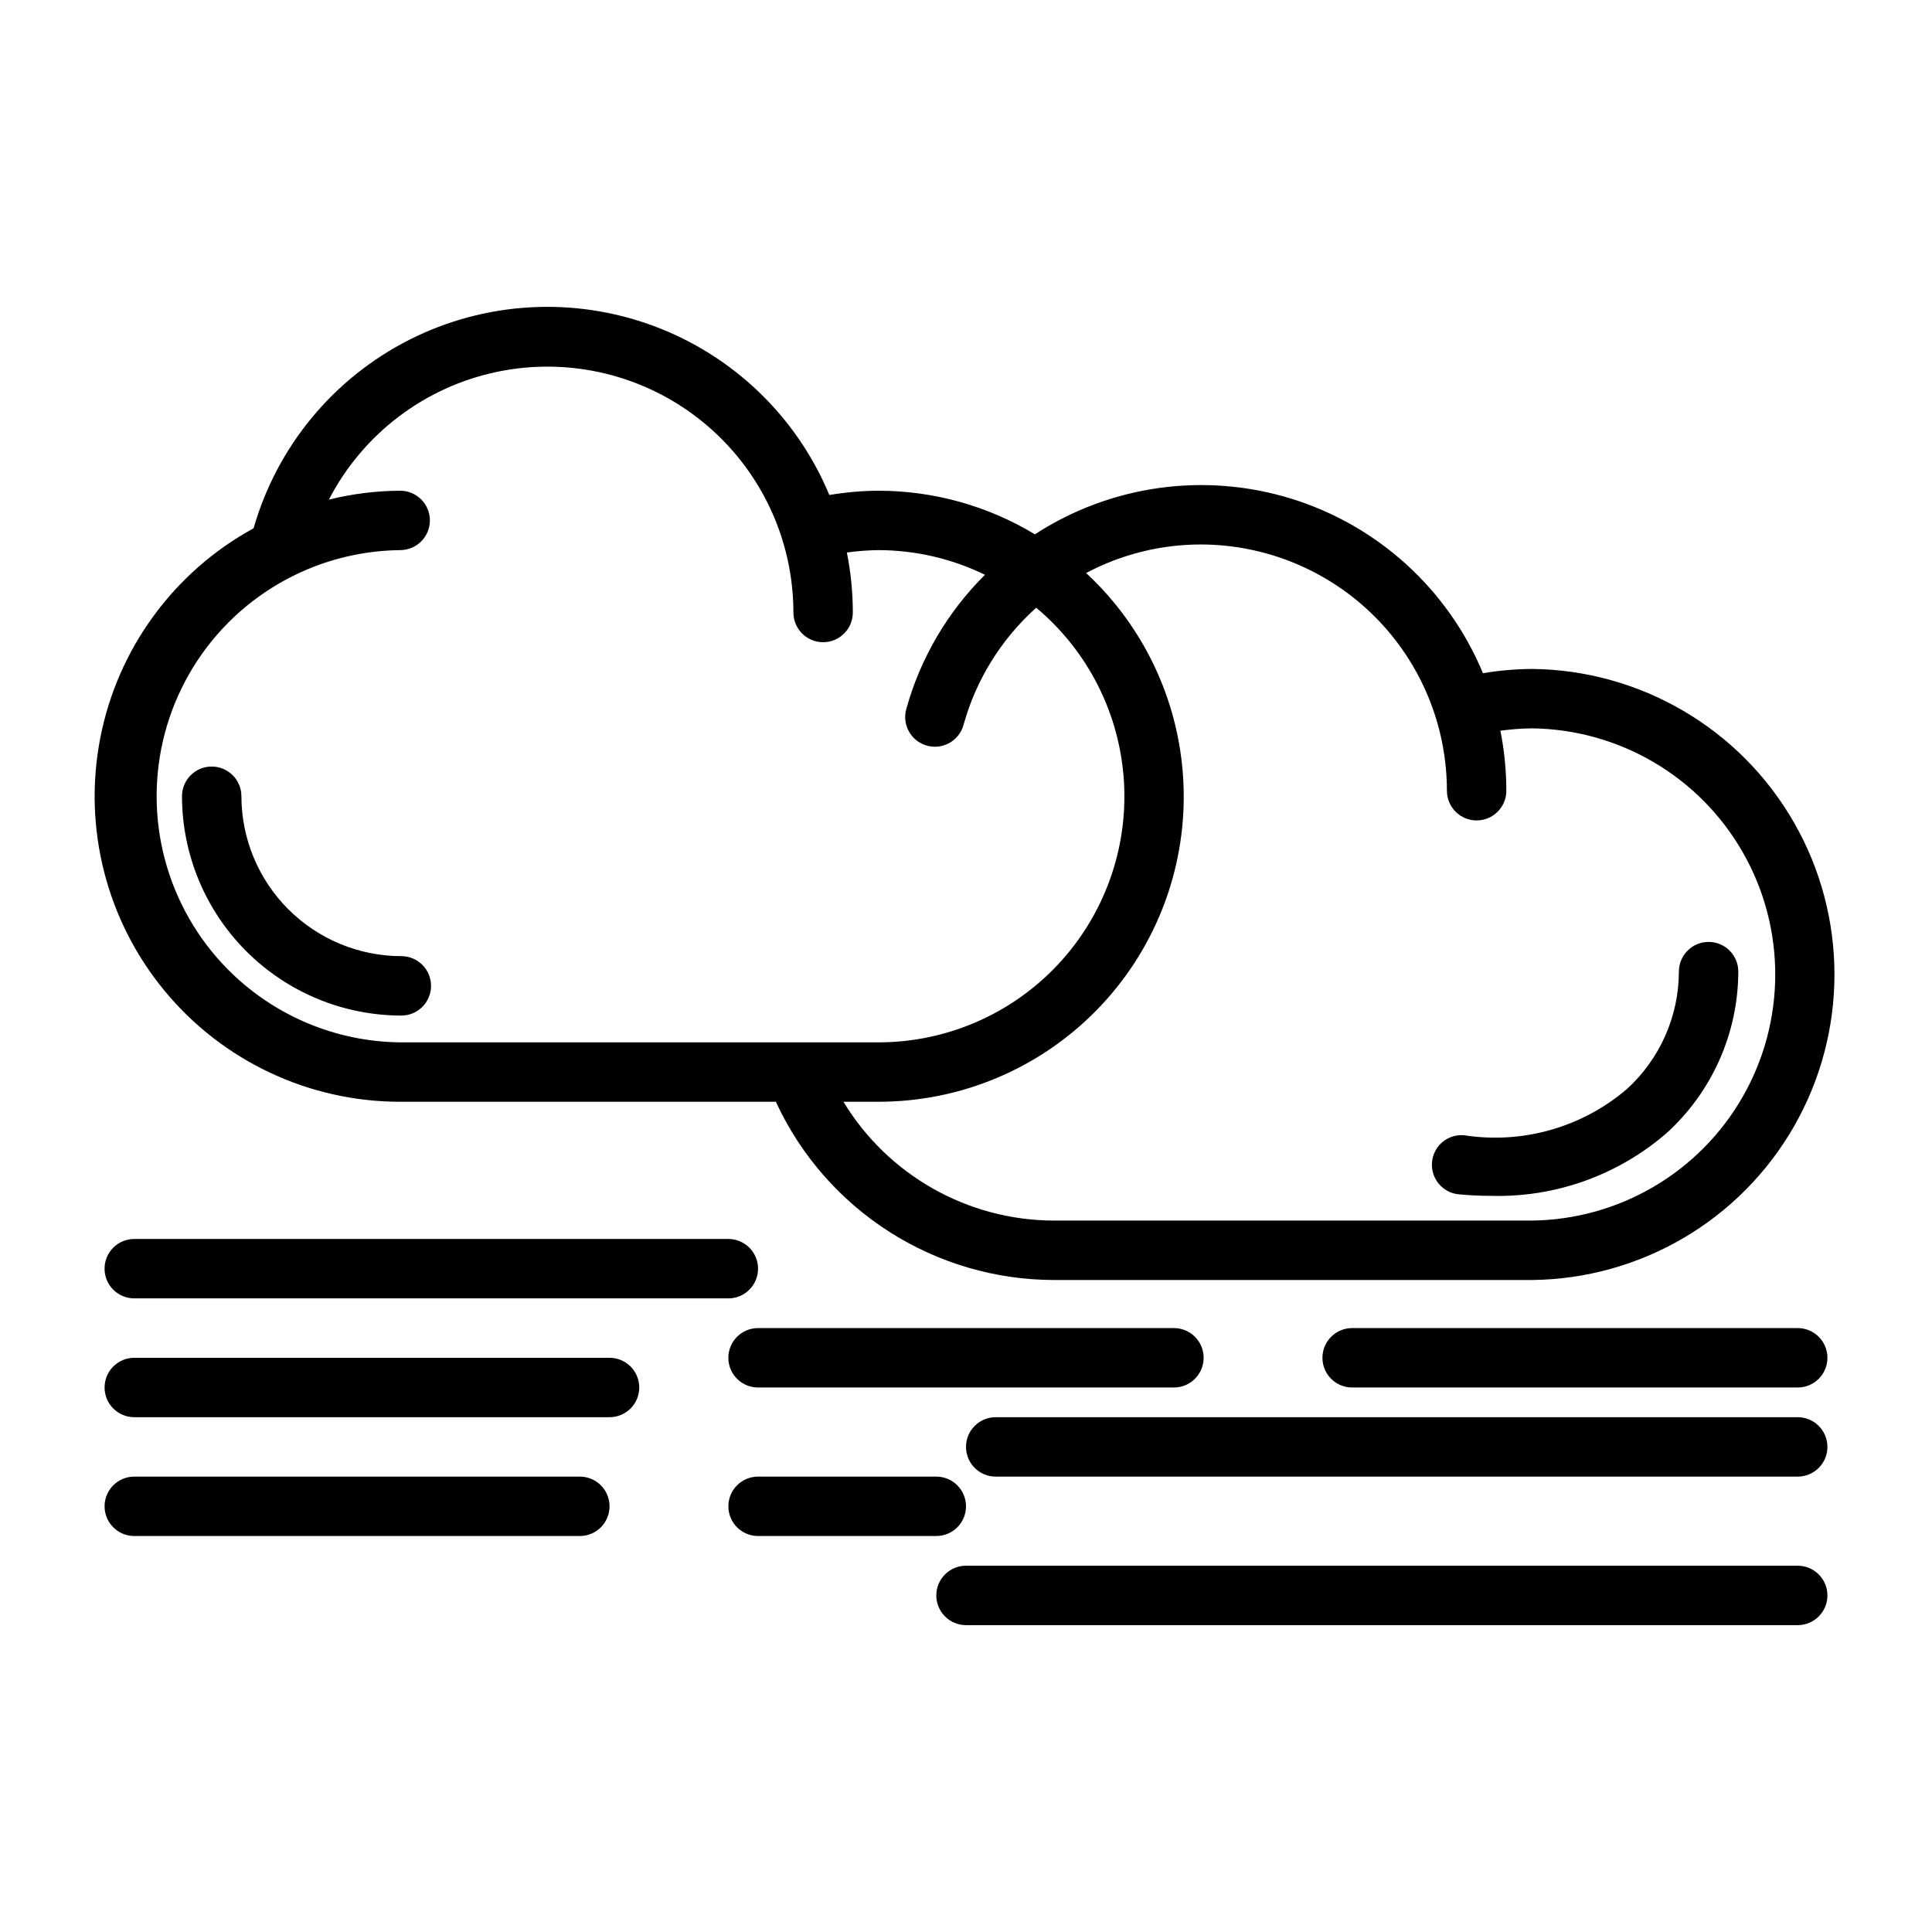 <?xml version="1.0" encoding="UTF-8"?>
<!-- The Best Svg Icon site in the world: iconSvg.co, Visit us! https://iconsvg.co -->
<svg fill="#000000" width="800px" height="800px" version="1.1" viewBox="144 144 512 512" xmlns="http://www.w3.org/2000/svg">
 <path d="m250.05 435.98h99.629c0.047 0.109 0 0.219 0.078 0.324 6.531 13.988 16.906 25.832 29.918 34.137 13.016 8.309 28.121 12.738 43.562 12.773h126.74c28.738-0.285 55.172-15.777 69.457-40.715 14.289-24.934 14.289-55.574 0-80.508-14.285-24.938-40.719-40.43-69.457-40.715-4.352 0.035-8.691 0.414-12.98 1.133-9.207-22.18-27.801-39.121-50.738-46.234-22.941-7.109-47.855-3.656-67.996 9.426-12.523-7.559-26.875-11.555-41.5-11.555-4.352 0.031-8.691 0.41-12.98 1.133-8.656-20.797-25.578-37.047-46.707-44.848-21.133-7.801-44.555-6.445-64.645 3.738-20.09 10.188-35.027 28.281-41.227 49.934-21.191 11.582-36.105 32.023-40.664 55.742-4.562 23.715 1.703 48.23 17.086 66.848s38.277 29.395 62.426 29.387zm212.14-147.69c17.305 0.012 33.898 6.887 46.137 19.125 12.234 12.234 19.113 28.832 19.121 46.137 0 4.348 3.527 7.871 7.875 7.871 4.348 0 7.871-3.523 7.871-7.871 0-5.34-0.527-10.668-1.574-15.902 2.758-0.383 5.543-0.594 8.328-0.629 23.133 0.254 44.398 12.738 55.891 32.816 11.492 20.074 11.492 44.738 0 64.812-11.492 20.078-32.758 32.562-55.891 32.816h-126.74c-22.781-0.082-43.875-12.012-55.688-31.488h9.211c21.805 0.035 42.703-8.742 57.945-24.34 15.242-15.594 23.539-36.688 23.004-58.488-0.535-21.801-9.855-42.465-25.848-57.293 9.352-4.957 19.773-7.555 30.355-7.566zm-212.14 1.496c4.348 0 7.875-3.523 7.875-7.871 0-4.348-3.527-7.871-7.875-7.871-6.367 0.035-12.711 0.828-18.891 2.359 9.012-17.422 25.395-29.863 44.598-33.867 19.207-4.004 39.195 0.855 54.418 13.223 15.227 12.371 24.074 30.941 24.086 50.559 0 4.348 3.523 7.875 7.871 7.875 4.348 0 7.875-3.527 7.875-7.875 0-5.34-0.527-10.664-1.574-15.898 2.758-0.387 5.539-0.594 8.328-0.633 9.793 0.012 19.461 2.246 28.266 6.535-9.93 9.852-17.121 22.125-20.859 35.605-0.555 2.012-0.289 4.164 0.742 5.981 1.031 1.812 2.738 3.144 4.754 3.703 4.191 1.156 8.523-1.305 9.68-5.496 3.316-11.984 10.004-22.766 19.266-31.062 13.777 11.52 22.191 28.219 23.254 46.148 1.062 17.934-5.324 35.508-17.648 48.574-12.324 13.066-29.492 20.469-47.453 20.461h-126.74c-23.129-0.254-44.398-12.742-55.891-32.816-11.492-20.078-11.492-44.738 0-64.816 11.492-20.074 32.762-32.562 55.891-32.816zm-57.82 65.23c0-4.348 3.527-7.875 7.875-7.875 4.348 0 7.871 3.527 7.871 7.875 0.016 11.234 4.484 22.004 12.43 29.949 7.945 7.941 18.719 12.41 29.953 12.426 4.348 0 7.871 3.523 7.871 7.871s-3.523 7.871-7.871 7.871c-15.41-0.016-30.184-6.144-41.082-17.039-10.895-10.898-17.027-25.672-17.047-41.078zm331.27 96.934c0.188-2.078 1.195-4 2.809-5.328 1.609-1.332 3.684-1.965 5.762-1.758 15.43 2.375 31.129-2.082 43.016-12.207 8.789-7.981 13.809-19.293 13.836-31.164 0-4.348 3.527-7.875 7.875-7.875 4.348 0 7.871 3.527 7.871 7.875-0.043 16.285-6.93 31.809-18.98 42.766-12.895 11.191-29.52 17.133-46.586 16.652-2.793 0-5.625-0.133-8.5-0.402h-0.004c-4.32-0.406-7.496-4.234-7.098-8.559zm-186.48 36.133h-157.44c-4.348 0-7.871-3.523-7.871-7.871s3.523-7.871 7.871-7.871h157.44c4.348 0 7.871 3.523 7.871 7.871s-3.523 7.871-7.871 7.871zm0 15.742v0.004c0-4.348 3.523-7.875 7.871-7.875h110.21c4.348 0 7.875 3.527 7.875 7.875 0 4.348-3.527 7.871-7.875 7.871h-110.21c-4.348 0-7.871-3.523-7.871-7.871zm291.27 0v0.004c0 2.086-0.832 4.09-2.309 5.566-1.477 1.477-3.477 2.305-5.566 2.305h-118.08c-4.348 0-7.875-3.523-7.875-7.871 0-4.348 3.527-7.875 7.875-7.875h118.08c2.09 0 4.09 0.832 5.566 2.309 1.477 1.477 2.309 3.477 2.309 5.566zm-236.16 47.23-47.234 0.004c-4.348 0-7.871-3.523-7.871-7.871s3.523-7.871 7.871-7.871h47.23c4.348 0 7.875 3.523 7.875 7.871s-3.527 7.871-7.875 7.871zm-86.594-7.871v0.004c0 2.086-0.832 4.09-2.305 5.566-1.477 1.477-3.481 2.305-5.566 2.305h-118.08c-4.348 0-7.871-3.523-7.871-7.871s3.523-7.871 7.871-7.871h118.08c2.086 0 4.09 0.828 5.566 2.305 1.473 1.477 2.305 3.477 2.305 5.566zm7.871-31.488v0.004c0 2.086-0.828 4.09-2.305 5.566-1.477 1.477-3.481 2.305-5.566 2.305h-125.95c-4.348 0-7.871-3.523-7.871-7.871s3.523-7.871 7.871-7.871h125.95c2.086 0 4.09 0.828 5.566 2.305 1.477 1.477 2.305 3.477 2.305 5.566zm314.88 15.742v0.004c0 2.09-0.832 4.09-2.309 5.566-1.477 1.477-3.477 2.309-5.566 2.309h-212.54c-4.348 0-7.871-3.527-7.871-7.875 0-4.348 3.523-7.871 7.871-7.871h212.54c2.09 0 4.09 0.828 5.566 2.305 1.477 1.477 2.309 3.481 2.309 5.566zm0 39.359v0.008c0 2.086-0.832 4.09-2.309 5.566-1.477 1.473-3.477 2.305-5.566 2.305h-220.41c-4.348 0-7.875-3.527-7.875-7.871 0-4.348 3.527-7.875 7.875-7.875h220.41c2.09 0 4.09 0.832 5.566 2.309 1.477 1.473 2.309 3.477 2.309 5.566z"/>
</svg>